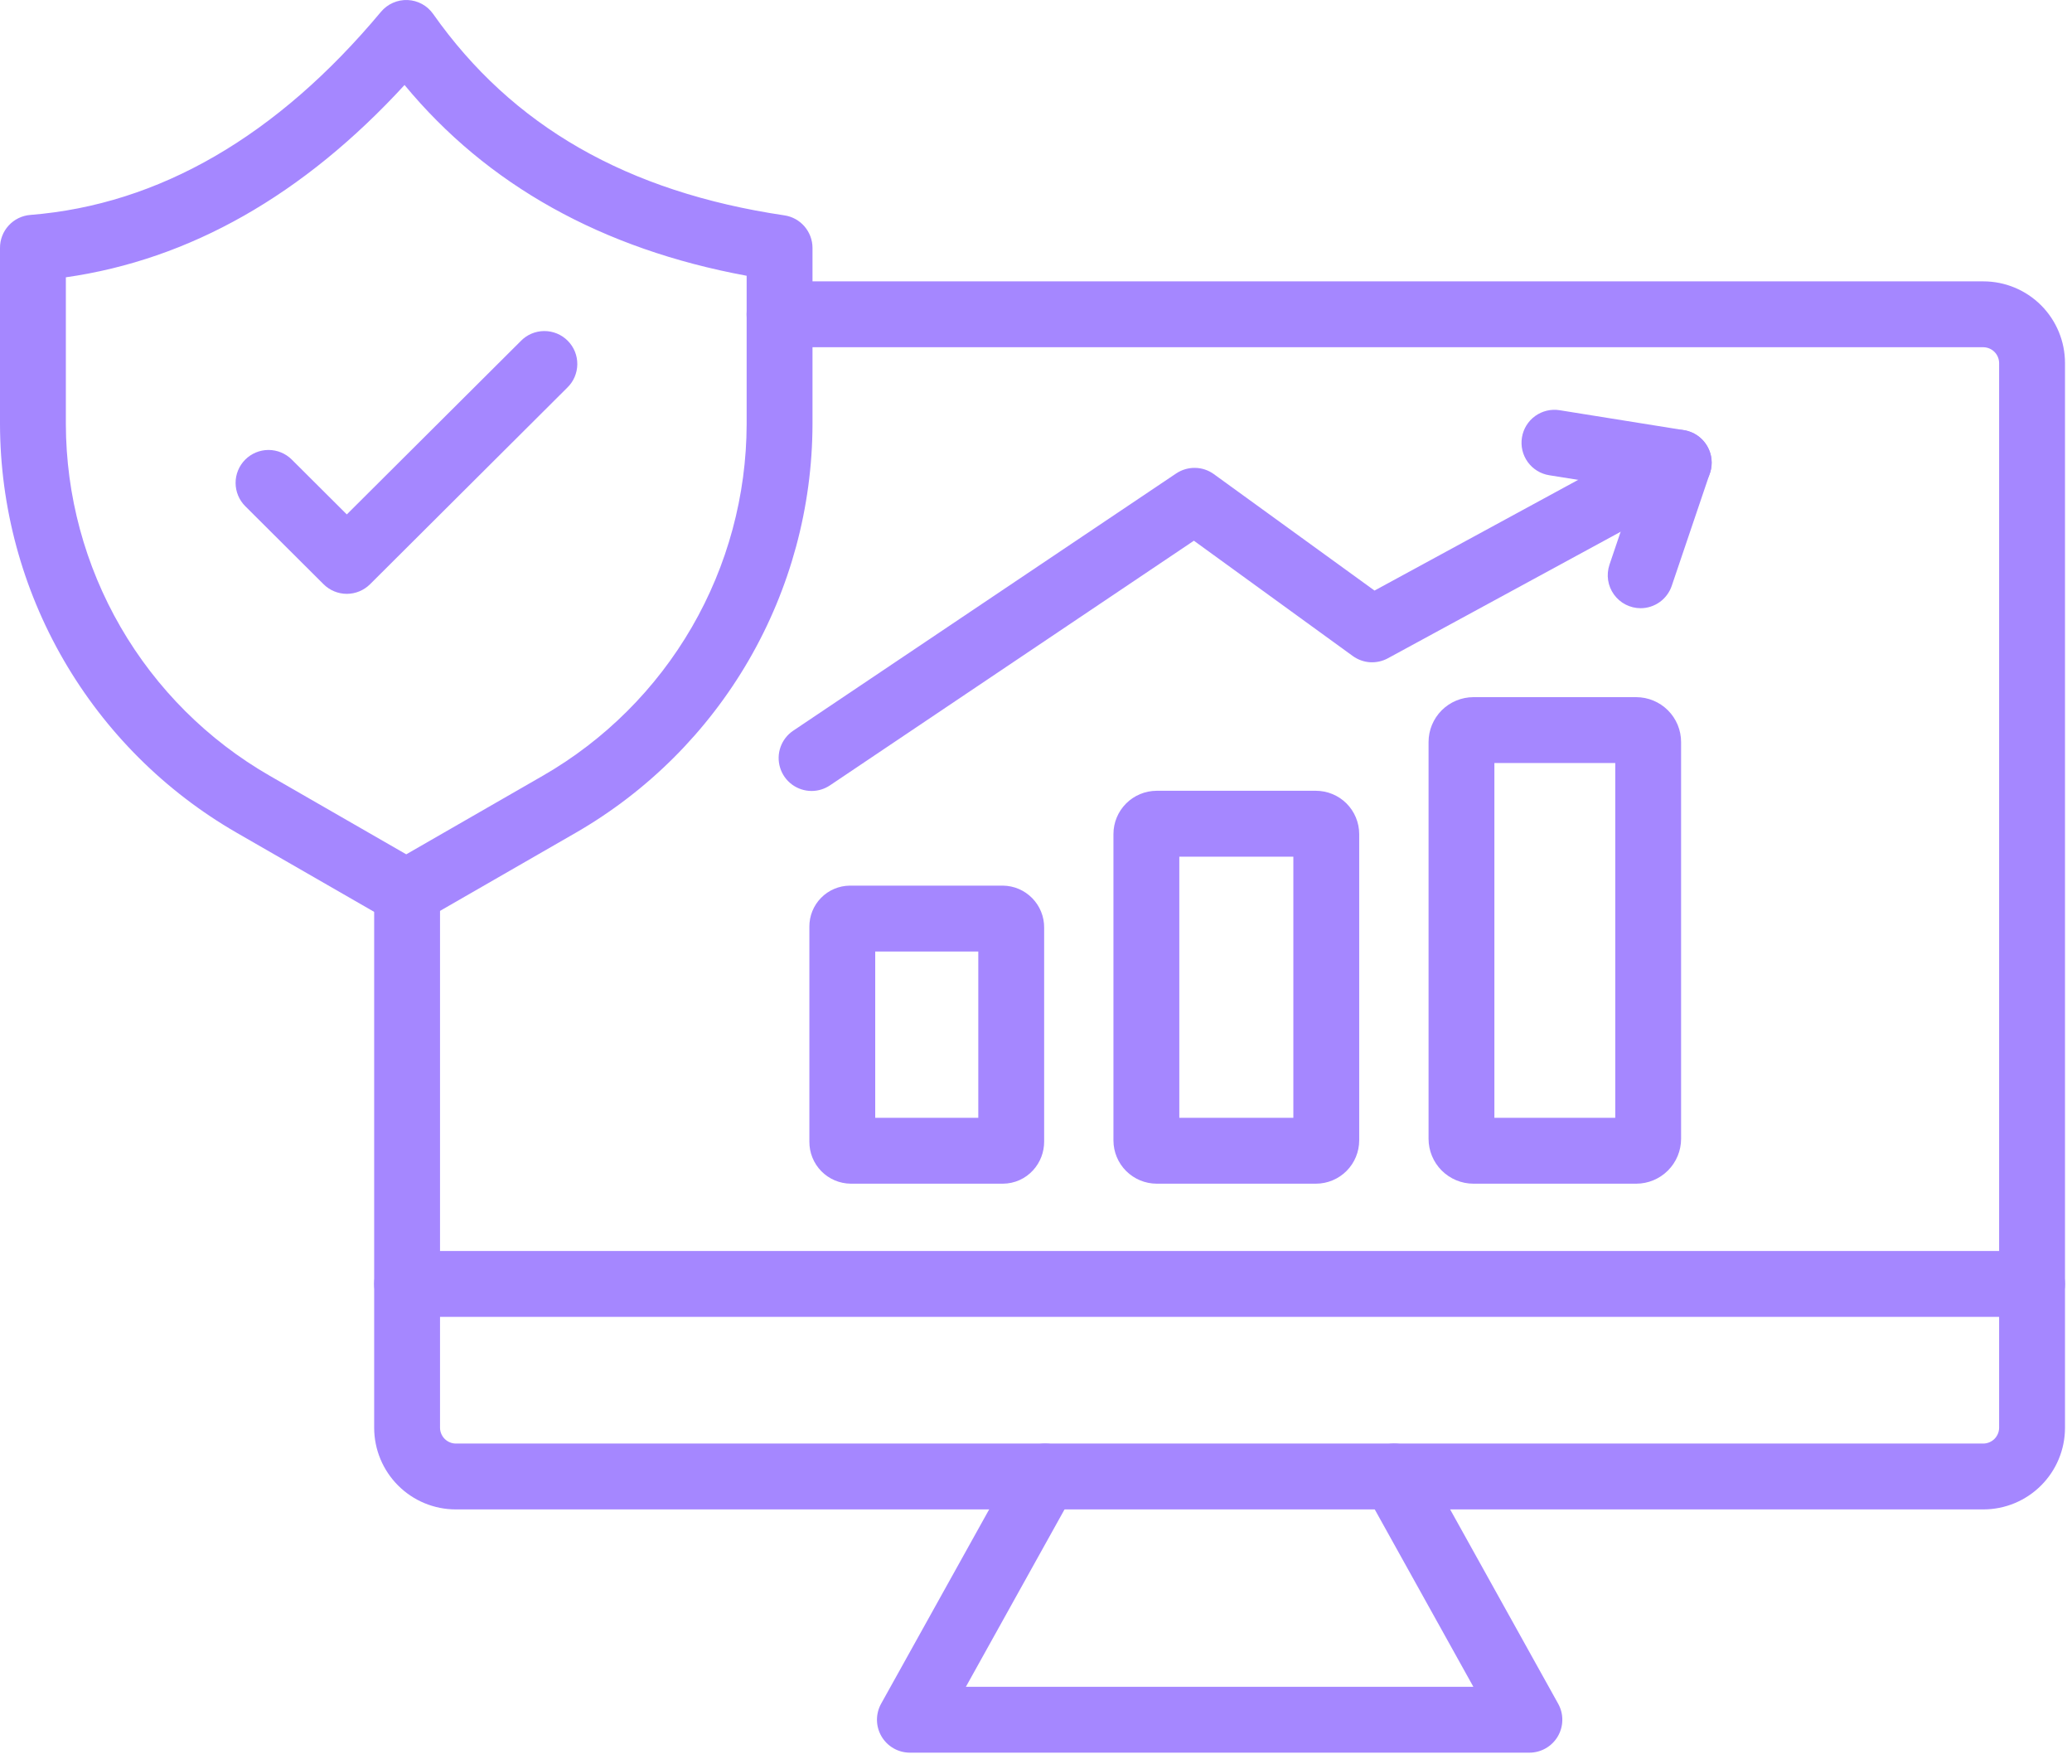 <svg width="74" height="63" viewBox="0 0 74 63" fill="none" xmlns="http://www.w3.org/2000/svg">
<path d="M14.509 33.039C14.303 33.039 14.1 32.985 13.921 32.882L8.45 29.734C5.886 28.256 3.757 26.13 2.274 23.57C0.791 21.01 0.007 18.105 6.04594e-06 15.146V8.851C-0.001 8.554 0.11 8.269 0.311 8.051C0.511 7.833 0.787 7.698 1.082 7.675C5.68 7.308 9.894 4.867 13.606 0.422C13.722 0.284 13.868 0.174 14.033 0.101C14.197 0.028 14.377 -0.006 14.557 0.001C14.737 0.008 14.913 0.057 15.072 0.143C15.23 0.23 15.366 0.351 15.47 0.499C18.291 4.505 22.394 6.855 28.014 7.69C28.293 7.731 28.548 7.871 28.732 8.085C28.916 8.299 29.018 8.571 29.018 8.853V15.148C29.011 18.107 28.226 21.011 26.743 23.571C25.259 26.131 23.13 28.256 20.567 29.734L15.096 32.882C14.917 32.985 14.715 33.039 14.509 33.039ZM2.352 9.902V15.146C2.358 17.692 3.033 20.191 4.309 22.394C5.585 24.596 7.418 26.425 9.624 27.696L14.509 30.506L19.394 27.696C21.6 26.425 23.433 24.596 24.709 22.394C25.985 20.191 26.66 17.692 26.666 15.146V9.847C21.499 8.892 17.399 6.605 14.448 3.035C10.836 6.967 6.777 9.272 2.352 9.902Z" fill="#A587FF"/>
<path d="M12.386 21.205C12.075 21.205 11.776 21.081 11.556 20.862L8.76 18.076C8.539 17.856 8.415 17.558 8.414 17.246C8.413 16.934 8.537 16.634 8.757 16.413C8.977 16.192 9.276 16.068 9.588 16.067C9.9 16.067 10.199 16.19 10.42 16.41L12.386 18.369L18.596 12.181C18.704 12.068 18.834 11.978 18.978 11.916C19.122 11.855 19.276 11.822 19.433 11.821C19.589 11.82 19.744 11.85 19.889 11.909C20.034 11.968 20.165 12.056 20.275 12.167C20.386 12.277 20.473 12.409 20.532 12.554C20.591 12.699 20.62 12.854 20.618 13.011C20.616 13.167 20.583 13.322 20.521 13.465C20.459 13.608 20.369 13.738 20.256 13.846L13.216 20.862C12.995 21.081 12.697 21.205 12.386 21.205Z" fill="#A587FF"/>
<path d="M70.834 53.898H16.278C15.506 53.898 14.765 53.591 14.219 53.045C13.672 52.499 13.365 51.759 13.363 50.987V31.844C13.363 31.532 13.487 31.233 13.708 31.012C13.928 30.792 14.227 30.668 14.539 30.668C14.851 30.668 15.15 30.792 15.371 31.012C15.591 31.233 15.715 31.532 15.715 31.844V50.987C15.718 51.135 15.778 51.276 15.883 51.381C15.988 51.485 16.13 51.545 16.278 51.546H70.834C70.983 51.545 71.124 51.485 71.23 51.381C71.335 51.276 71.395 51.135 71.397 50.987V12.96C71.395 12.812 71.335 12.67 71.23 12.565C71.125 12.46 70.983 12.401 70.834 12.399H27.84C27.528 12.399 27.229 12.275 27.008 12.054C26.788 11.834 26.664 11.535 26.664 11.223C26.664 10.911 26.788 10.612 27.008 10.391C27.229 10.171 27.528 10.047 27.84 10.047H70.834C71.607 10.047 72.348 10.354 72.895 10.9C73.441 11.447 73.749 12.187 73.75 12.96V50.987C73.749 51.759 73.441 52.5 72.894 53.045C72.348 53.591 71.607 53.898 70.834 53.898Z" fill="#A587FF"/>
<path d="M54.62 62.584H32.496C32.292 62.584 32.09 62.53 31.913 62.429C31.735 62.327 31.587 62.181 31.483 62.004C31.379 61.828 31.323 61.627 31.32 61.422C31.318 61.218 31.369 61.016 31.468 60.837L36.299 52.151C36.451 51.878 36.705 51.677 37.004 51.592C37.304 51.506 37.626 51.543 37.898 51.695C38.171 51.846 38.372 52.1 38.458 52.4C38.543 52.7 38.506 53.022 38.355 53.294L34.496 60.232H52.62L48.762 53.294C48.611 53.022 48.574 52.7 48.659 52.4C48.745 52.099 48.946 51.846 49.219 51.694C49.492 51.542 49.814 51.505 50.114 51.591C50.414 51.677 50.668 51.878 50.819 52.151L55.649 60.837C55.749 61.016 55.8 61.217 55.797 61.422C55.795 61.627 55.739 61.827 55.635 62.004C55.531 62.18 55.383 62.327 55.206 62.428C55.028 62.53 54.827 62.584 54.622 62.584H54.62Z" fill="#A587FF"/>
<path d="M72.574 47.022H14.539C14.227 47.022 13.928 46.898 13.708 46.678C13.487 46.457 13.363 46.158 13.363 45.846C13.363 45.534 13.487 45.235 13.708 45.014C13.928 44.794 14.227 44.67 14.539 44.67H72.574C72.886 44.67 73.185 44.794 73.406 45.014C73.626 45.235 73.75 45.534 73.75 45.846C73.75 46.158 73.626 46.457 73.406 46.678C73.185 46.898 72.886 47.022 72.574 47.022Z" fill="#A587FF"/>
<path d="M35.818 42.267H30.38C29.985 42.262 29.608 42.102 29.332 41.82C29.056 41.538 28.903 41.158 28.906 40.763V33.093C28.903 32.707 29.053 32.336 29.324 32.06C29.594 31.785 29.963 31.628 30.349 31.624H35.818C36.212 31.628 36.589 31.789 36.865 32.071C37.141 32.353 37.295 32.732 37.291 33.127V40.763C37.292 41.141 37.152 41.506 36.898 41.785C36.761 41.936 36.595 42.057 36.409 42.14C36.223 42.223 36.021 42.266 35.818 42.267ZM31.258 39.915H34.939V33.976H31.258V39.915Z" fill="#A587FF"/>
<path d="M46.997 42.267H41.31C40.901 42.266 40.508 42.103 40.218 41.813C39.929 41.524 39.766 41.131 39.766 40.721V29.782C39.766 29.372 39.929 28.98 40.219 28.69C40.508 28.401 40.901 28.238 41.31 28.237H46.997C47.407 28.238 47.8 28.4 48.09 28.69C48.379 28.98 48.542 29.372 48.543 29.782V40.719C48.543 41.129 48.38 41.523 48.09 41.813C47.801 42.103 47.407 42.267 46.997 42.267ZM42.118 39.915H46.191V30.591H42.118V39.915Z" fill="#A587FF"/>
<path d="M58.437 42.267H52.621C52.197 42.267 51.789 42.097 51.489 41.797C51.189 41.496 51.02 41.089 51.02 40.664V26.497C51.02 26.072 51.189 25.665 51.489 25.364C51.789 25.064 52.197 24.895 52.621 24.894H58.437C58.862 24.895 59.269 25.064 59.569 25.364C59.87 25.664 60.039 26.072 60.039 26.497V40.664C60.039 41.089 59.87 41.496 59.569 41.797C59.269 42.097 58.862 42.267 58.437 42.267ZM53.371 39.915H57.688V27.246H53.371V39.915Z" fill="#A587FF"/>
<path d="M28.986 28.244C28.734 28.244 28.488 28.163 28.285 28.013C28.082 27.863 27.933 27.652 27.86 27.41C27.786 27.169 27.792 26.911 27.877 26.673C27.962 26.435 28.12 26.231 28.33 26.091L42.008 16.905C42.208 16.772 42.444 16.702 42.684 16.707C42.925 16.711 43.158 16.789 43.352 16.93L49.09 21.088L59.395 15.487C59.669 15.338 59.991 15.305 60.29 15.393C60.589 15.482 60.841 15.685 60.99 15.96C61.139 16.234 61.173 16.556 61.084 16.855C60.996 17.154 60.792 17.406 60.518 17.555L49.563 23.508C49.368 23.613 49.147 23.661 48.925 23.647C48.704 23.632 48.491 23.554 48.312 23.424L42.639 19.308L29.641 28.044C29.447 28.174 29.219 28.244 28.986 28.244Z" fill="#A587FF"/>
<path d="M58.595 21.718C58.408 21.718 58.224 21.673 58.058 21.588C57.892 21.503 57.749 21.379 57.64 21.227C57.531 21.075 57.46 20.9 57.432 20.715C57.405 20.53 57.422 20.342 57.481 20.165L58.397 17.46L55.33 16.97C55.022 16.921 54.746 16.751 54.563 16.499C54.38 16.246 54.305 15.931 54.355 15.623C54.404 15.315 54.573 15.039 54.826 14.856C55.079 14.674 55.394 14.598 55.702 14.648L60.143 15.36C60.311 15.387 60.472 15.451 60.613 15.547C60.755 15.643 60.873 15.769 60.961 15.915C61.049 16.062 61.104 16.226 61.122 16.395C61.141 16.565 61.122 16.737 61.067 16.899L59.704 20.922C59.625 21.153 59.476 21.354 59.277 21.497C59.078 21.64 58.84 21.717 58.595 21.718Z" fill="#A587FF"/>
</svg>
